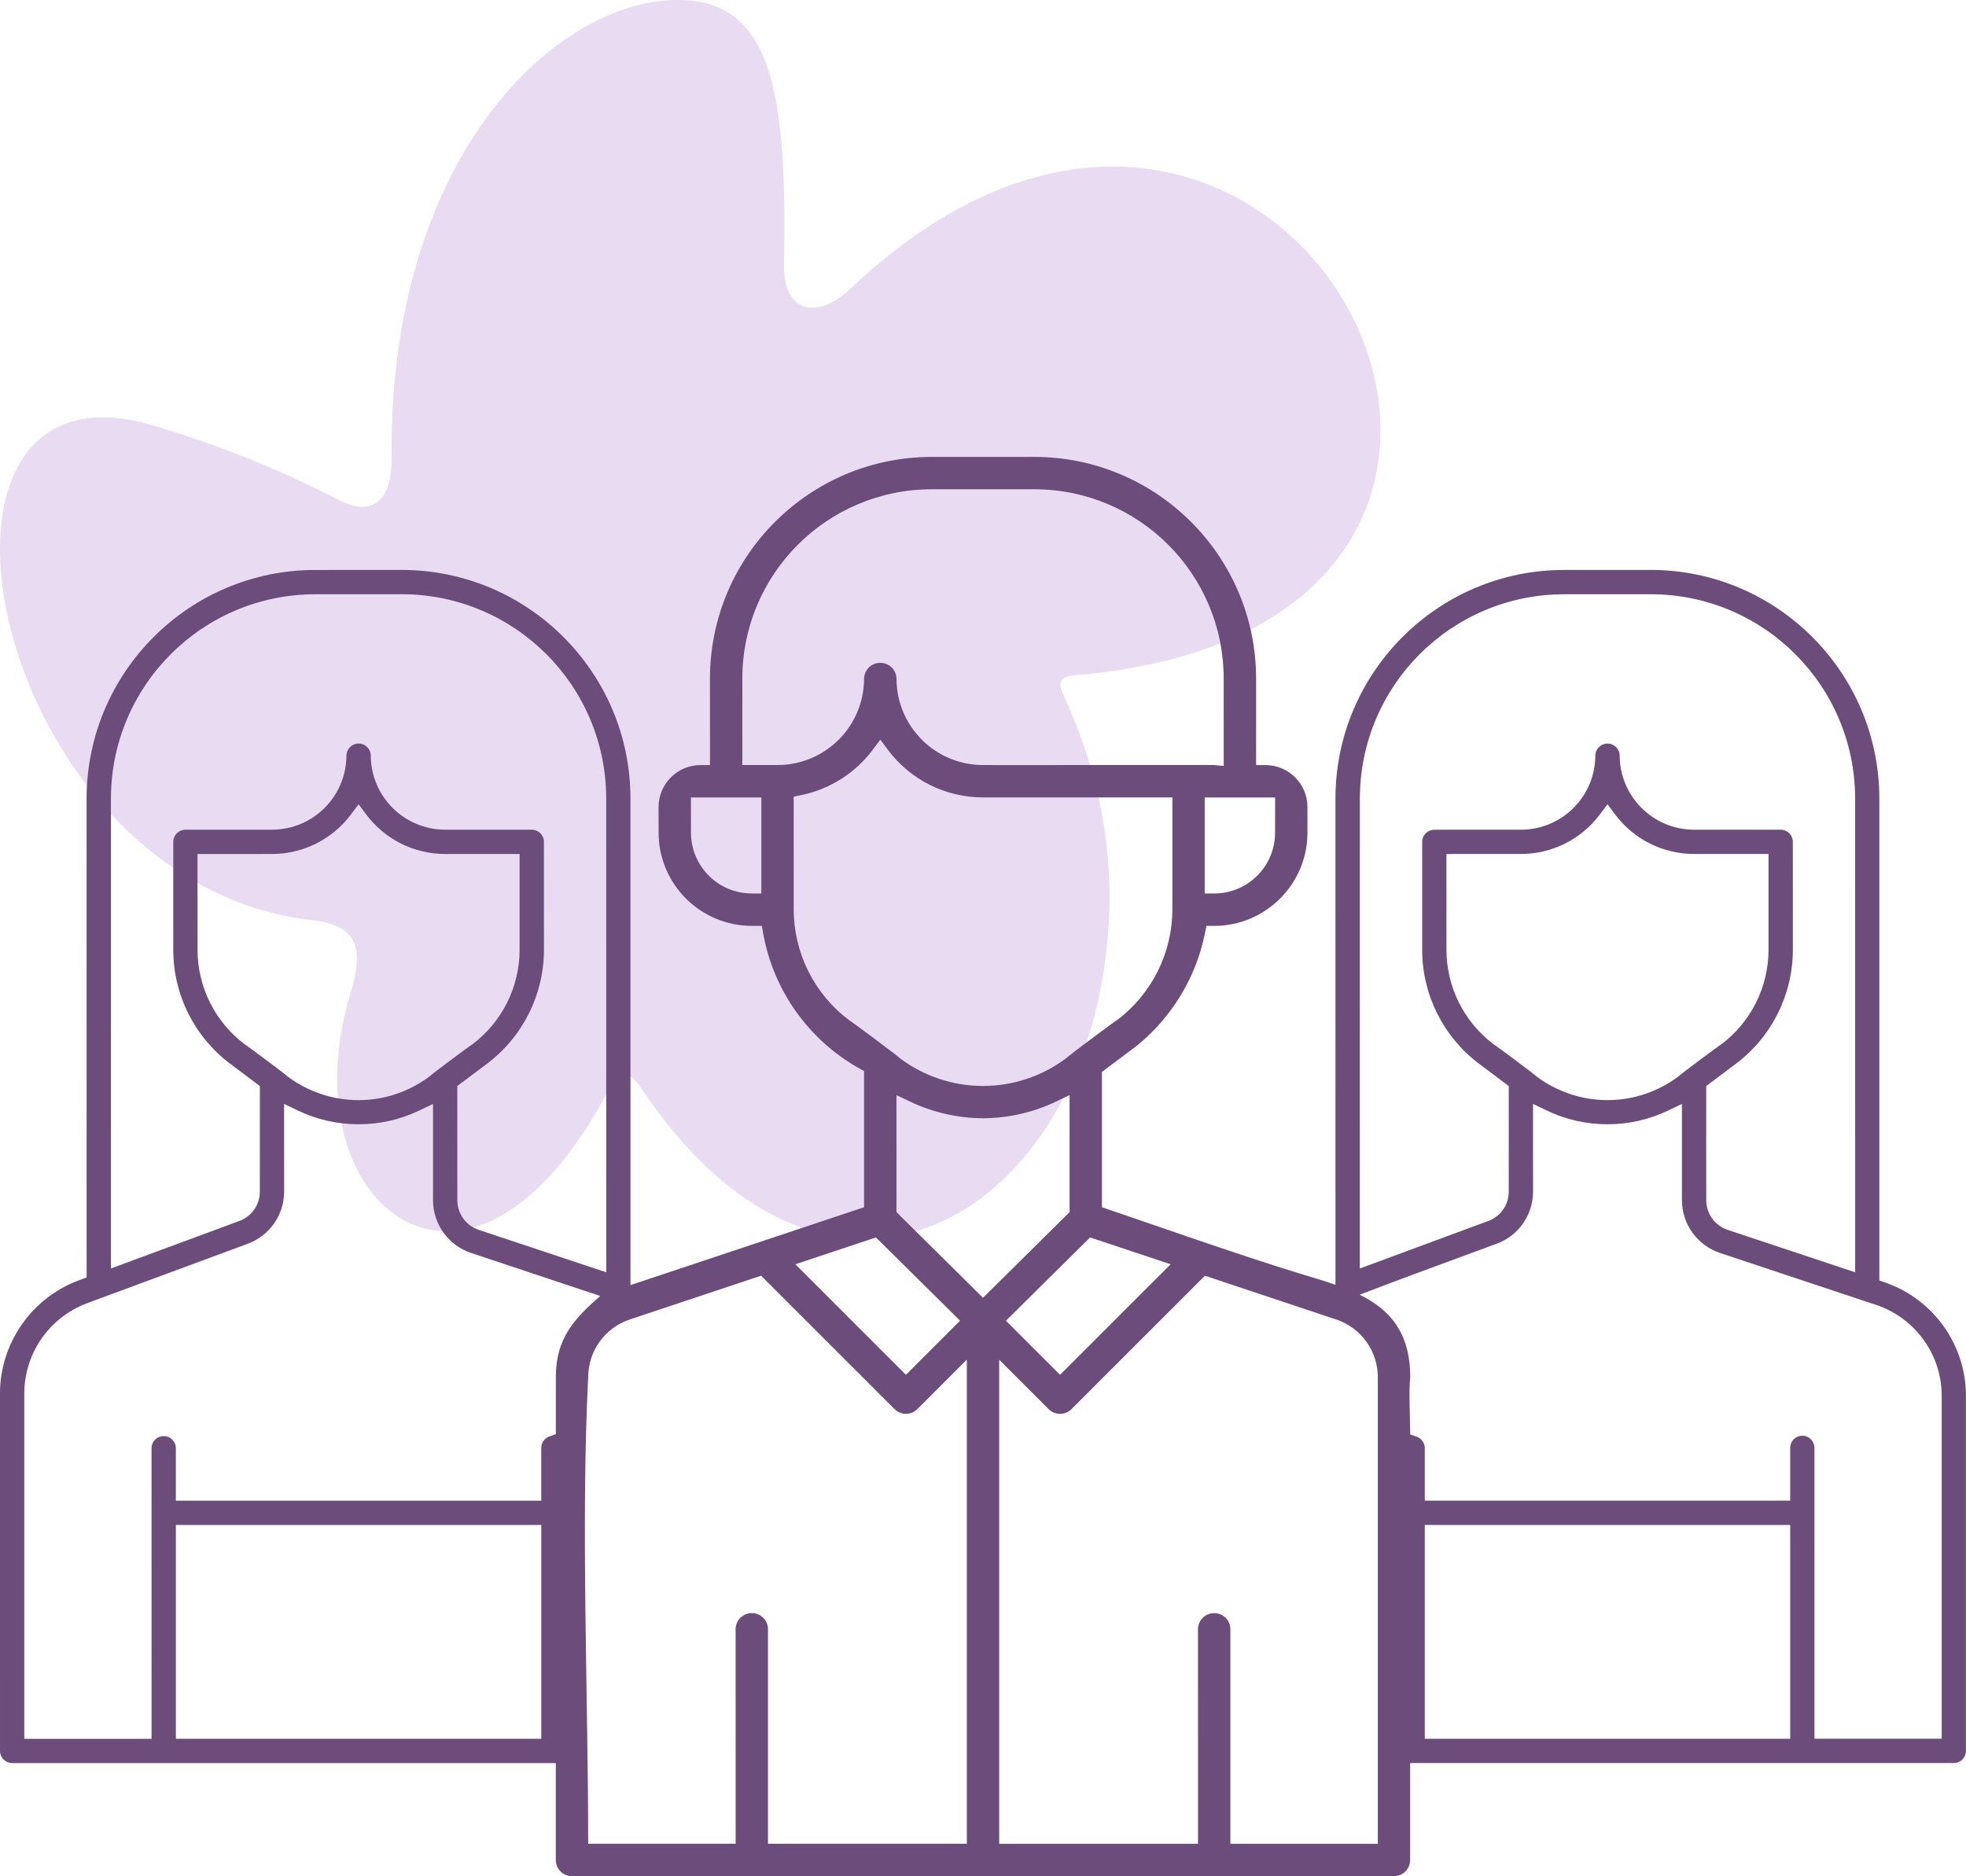 <svg xmlns="http://www.w3.org/2000/svg" xmlns:xlink="http://www.w3.org/1999/xlink" xmlns:xodm="http://www.corel.com/coreldraw/odm/2003" xml:space="preserve" width="54.667mm" height="52.178mm" style="shape-rendering:geometricPrecision; text-rendering:geometricPrecision; image-rendering:optimizeQuality; fill-rule:evenodd; clip-rule:evenodd" viewBox="0 0 1219.29 1163.78"> <defs>  <style type="text/css">   <![CDATA[    .fil0 {fill:#E9DCF2}    .fil1 {fill:#6B4C7B;fill-rule:nonzero}   ]]>  </style> </defs> <g id="Camada_x0020_1">    <path class="fil0" d="M216.77 618.21c-38.16,129.57 74.42,220.48 159.99,59.11 6.7,-12.66 11.17,-16.71 21.89,-0.85 110.13,162.97 254.46,88.31 283.77,-62.48 12.68,-65.27 3.71,-124.49 -22.2,-181.29 -3.84,-8.42 -4.35,-12.91 6.2,-13.79 370.79,-30.96 129.1,-493.71 -139.06,-239.78 -20.53,19.44 -41.75,14.93 -41.13,-15.2 2.34,-112.61 -9.26,-166.96 -70.74,-163.81 -75.06,3.85 -174.48,101.15 -172.62,283.71 0.31,29.85 -14.59,35.45 -31.16,27.02 -36.23,-18.42 -71.27,-33.35 -116.69,-46.93 -166.75,-49.87 -102.15,286.61 101.22,307.22 30.35,4.31 27.41,23.69 20.53,47.06z"></path>  <path class="fil1" d="M928.25 771.49c13.49,-4.97 22.48,-17.8 22.53,-32.18l-0.02 -54.54 8.44 4.05c5.86,2.82 12.04,4.97 18.37,6.41 6.29,1.43 12.79,2.16 19.37,2.16 6.58,0 13.08,-0.73 19.36,-2.16 6.34,-1.44 12.51,-3.59 18.38,-6.41l8.44 -4.05 0 59.76c0,7.4 2.39,14.39 6.52,20.12 4.13,5.73 10.01,10.2 17.03,12.55l96.76 32.21 0.01 -0.02c12.16,4.03 22.36,11.75 29.52,21.67 7.16,9.92 11.27,22.02 11.27,34.82l0 212.66 -78.93 0 0 -180.43c0,-2.08 -0.84,-3.96 -2.2,-5.32 -1.35,-1.36 -3.23,-2.2 -5.32,-2.2 -2.09,0 -3.97,0.84 -5.33,2.19 -1.35,1.37 -2.19,3.25 -2.19,5.33l0 32.76 -226.63 0 0 -32.75c-0.02,-1.55 -0.54,-3.01 -1.41,-4.21 -0.91,-1.26 -2.19,-2.23 -3.64,-2.73l-3.99 -1.38c0,-10.61 -1,-25.85 0.01,-35.62 -0.01,-28.08 -13.07,-42.01 -31.36,-51.08 28.25,-10.81 56.66,-21.14 85.02,-31.64zm-99.96 25.48c-7.37,-2.59 -15.16,-4.85 -23.01,-7.23 -35.43,-10.73 -104.45,-35.07 -121.88,-40.89l0 -83.93 21.34 -16c10.93,-8.81 20.17,-19.41 27.37,-31.24 7.2,-11.83 12.37,-24.89 15.16,-38.62l0.96 -4.72 4.8 -0c15.94,-0.01 30.39,-6.5 40.87,-16.97 10.48,-10.47 16.96,-24.93 16.98,-40.87l-0.02 -15.93c0.02,-7.14 -2.9,-13.64 -7.61,-18.35 -4.71,-4.71 -11.21,-7.63 -18.35,-7.64l-5.88 -0 0.01 -53.67c-0.04,-37.92 -15.45,-72.28 -40.34,-97.17 -24.89,-24.89 -59.25,-40.3 -97.17,-40.33l-63.72 0.02c-37.92,0.01 -72.28,15.43 -97.17,40.31 -24.89,24.89 -40.3,59.25 -40.33,97.17l0.02 53.67 -5.9 0c-7.14,0 -13.64,2.92 -18.35,7.63 -4.71,4.71 -7.63,11.21 -7.64,18.35l0.02 15.93c0,15.97 6.5,30.43 16.98,40.9 10.48,10.46 24.96,16.94 40.95,16.94l6.09 -0.01 0.88 4.87c3.18,17.64 10.24,34.14 20.42,48.42 10.16,14.26 23.44,26.31 39.1,35.1l3 1.68 0 84.46 -144.86 48.3 0 -301.8c-0.01,-39.11 -15.91,-74.55 -41.58,-100.22 -25.67,-25.67 -61.11,-41.56 -100.22,-41.6l-53.7 0.02c-39.11,0.01 -74.55,15.91 -100.21,41.58 -25.67,25.67 -41.56,61.11 -41.6,100.22l0.02 297.06 -5.07 1.88c-14.57,5.46 -26.7,15.18 -35.22,27.43 -8.52,12.25 -13.4,27.03 -13.44,42.59l0.02 221.81c0,2.08 0.84,3.97 2.19,5.33 1.37,1.35 3.26,2.19 5.33,2.19l337.18 0 0 60.11c0,2.79 1.12,5.3 2.91,7.09l0.02 0.02c1.8,1.8 4.3,2.91 7.09,2.91l509.81 0c2.77,0 5.28,-1.12 7.09,-2.94l0.02 0c1.8,-1.8 2.91,-4.3 2.91,-7.09l0 -60.11 337.18 0c2.08,0 3.97,-0.84 5.32,-2.2 1.36,-1.36 2.2,-3.24 2.2,-5.32l0 -220.21c0.02,-15.78 -4.97,-30.72 -13.69,-43.02 -8.72,-12.3 -21.16,-21.97 -36.05,-27.2l-3.97 -1.39 0 -298.95c-0.01,-39.11 -15.91,-74.55 -41.58,-100.22 -25.67,-25.67 -61.11,-41.56 -100.22,-41.6l-53.7 0.02c-39.11,0.01 -74.55,15.91 -100.21,41.58 -25.67,25.67 -41.56,61.11 -41.6,100.22l0.02 301.61zm20.33 346.75l-85.56 0 0 -133.35c-0.06,-2.68 -1.2,-5.11 -3,-6.87 -1.8,-1.77 -4.29,-2.85 -7.03,-2.85 -2.75,0 -5.23,1.09 -7.03,2.85 -1.8,1.76 -2.94,4.19 -3.02,6.87l0.02 133.35 -123.32 0 0 -300.31 30.68 30.67c0.93,0.96 2.04,1.7 3.23,2.19 1.21,0.49 2.51,0.75 3.86,0.75 1.35,0 2.65,-0.26 3.83,-0.75 1.19,-0.49 2.3,-1.24 3.25,-2.19l82.75 -82.74 81.4 27.14c7.71,2.56 14.17,7.45 18.69,13.72 4.53,6.29 7.14,13.96 7.14,22.05l0 289.47 -5.9 0zm-129.34 -352.75l-61.84 61.83 -33.56 -33.56 52.17 -51.65 49.96 16.65 -6.73 6.73zm-109.63 -97.29c7.78,-0.03 15.56,-0.94 23.19,-2.68 7.63,-1.75 15.05,-4.32 22.07,-7.68l8.44 -4.03 0 72.58 -53.69 53.16c-17.89,-17.71 -35.8,-35.41 -53.67,-53.14l-0.01 -72.59 8.42 4.02c7.02,3.36 14.44,5.93 22.07,7.67 7.55,1.73 15.26,2.63 22.98,2.68l0.21 0zm-63.83 76.45l49.6 49.11 -33.56 33.56 -68.57 -68.56 49.96 -16.65 2.57 2.55zm244.97 -253.64c-0.02,10.44 -4.24,19.88 -11.06,26.7l-0.02 0c-6.82,6.82 -16.25,11.04 -26.67,11.05l-5.9 0.01 0 -59.58 43.67 0 -0.01 21.83zm-330.41 -95.59c0.04,-32.42 13.19,-61.77 34.42,-82.99 21.23,-21.23 50.57,-34.37 82.99,-34.41l63.73 0c32.43,0.03 61.77,13.18 82.99,34.4 21.23,21.22 34.37,50.57 34.41,82.99l0.02 54.23 -6.41 -0.58c-0.73,-0.06 -39.46,-0.02 -76.38,0.01 -32.12,0.03 -62.91,0.07 -66.56,0.01 -14.8,-0.03 -28.2,-6.03 -37.88,-15.72 -9.67,-9.7 -15.68,-23.07 -15.72,-37.84 -0.05,-2.73 -1.2,-5.2 -3.02,-6.99 -1.8,-1.76 -4.28,-2.85 -7.03,-2.85 -2.75,0 -5.23,1.09 -7.03,2.85 -1.82,1.78 -2.97,4.25 -3.02,6.96 -0.04,14.79 -6.04,28.18 -15.72,37.86l-0.02 0c-9.7,9.7 -23.11,15.71 -37.93,15.72l-21.84 0.02 0.01 -53.69zm-31.86 95.59l-0.01 -21.83 43.66 0 0 59.58 -5.9 -0.01c-10.44,-0.01 -19.88,-4.23 -26.69,-11.05l0 -0.02c-6.82,-6.82 -11.04,-16.25 -11.06,-26.67zm63.73 47.79l-0.01 -70.12 4.73 -0.97c8.81,-1.8 17.17,-5.22 24.69,-9.99 7.53,-4.78 14.19,-10.89 19.58,-18.08l4.72 -6.3 4.71 6.3c6.96,9.31 15.91,16.7 25.99,21.75 10.08,5.05 21.37,7.78 33.01,7.78l117.42 0 0 69.63c-0.05,13.44 -3.24,26.51 -9.09,38.22 -5.87,11.74 -14.41,22.13 -25.13,30.21 -0.43,0 -29.9,21.91 -31.91,23.92 -7.43,5.52 -15.64,9.78 -24.28,12.64 -8.66,2.87 -17.79,4.36 -27.02,4.36 -9.24,0 -18.36,-1.49 -27.02,-4.36 -8.64,-2.86 -16.85,-7.11 -24.28,-12.64 -2.01,-2.01 -31.48,-23.92 -31.91,-23.92 -10.71,-8.08 -19.26,-18.47 -25.12,-30.21 -5.86,-11.71 -9.04,-24.78 -9.08,-38.22zm-127.46 289.94c0.01,-16.23 10.45,-30.65 25.84,-35.76l81.39 -27.14 82.75 82.74c0.95,0.95 2.07,1.7 3.26,2.19 1.18,0.49 2.49,0.75 3.83,0.75 1.35,0 2.65,-0.26 3.83,-0.75 1.19,-0.49 2.3,-1.24 3.26,-2.19l30.67 -30.67 0 300.31 -123.32 0 0 -133.35c-0.06,-2.69 -1.21,-5.11 -3,-6.87 -1.8,-1.76 -4.28,-2.85 -7.03,-2.85 -2.75,0 -5.23,1.09 -7.03,2.85 -1.79,1.76 -2.94,4.19 -3.02,6.87l0.02 133.35 -91.46 0c0,-93.09 -4.58,-197.9 0,-289.49zm-213.09 -206.48c-9.14,-6.89 -16.42,-15.76 -21.44,-25.78 -5,-10 -7.72,-21.15 -7.75,-32.63l-0.02 -59.58 46.18 -0.01c9.67,-0.02 19.04,-2.29 27.4,-6.48 8.39,-4.2 15.83,-10.34 21.6,-18.06l4.72 -6.3 4.71 6.3c5.78,7.73 13.21,13.87 21.57,18.06 8.37,4.19 17.73,6.46 27.4,6.46l46.18 0 0 59.61c-0.05,11.48 -2.77,22.63 -7.77,32.63 -5.01,10.02 -12.3,18.89 -21.44,25.78 -0.37,0 -25.22,18.47 -26.91,20.16 -6.3,4.69 -13.31,8.32 -20.72,10.78l0 0.02c-7.39,2.45 -15.18,3.72 -23.05,3.72 -7.88,0 -15.66,-1.27 -23.06,-3.72l0 -0.02c-7.41,-2.46 -14.42,-6.08 -20.72,-10.78 -1.7,-1.7 -26.53,-20.16 -26.9,-20.16zm193.03 206.46l0 35.43 -3.99 1.38c-1.48,0.51 -2.76,1.49 -3.67,2.77 -0.87,1.21 -1.38,2.72 -1.38,4.36l0 32.76 -226.63 0 0 -32.75c-0.03,-2.02 -0.88,-3.85 -2.23,-5.17 -1.35,-1.33 -3.23,-2.16 -5.3,-2.16 -2.07,0 -3.94,0.83 -5.3,2.16 -1.35,1.33 -2.2,3.16 -2.25,5.17l0.02 180.45 -78.94 0 0 -214.27c0.05,-12.47 3.93,-24.26 10.71,-34.01 6.78,-9.76 16.47,-17.51 28.12,-21.89l99.79 -36.94c13.49,-4.97 22.48,-17.8 22.53,-32.18l-0.02 -54.54 8.44 4.05c5.86,2.82 12.04,4.97 18.37,6.41 6.29,1.43 12.79,2.16 19.37,2.16 6.58,0 13.08,-0.73 19.36,-2.16 6.34,-1.44 12.51,-3.59 18.38,-6.41l8.44 -4.05 0 59.76c0,14.8 9.53,27.97 23.55,32.68l80.17 26.69c-16.44,14.33 -27.55,26.56 -27.55,50.3zm-229.76 91.74l220.73 0 0 132.64 -226.63 0 0 -132.64 5.9 0zm-46.17 -450.6c0.04,-34.99 14.23,-66.67 37.15,-89.58 22.92,-22.92 54.59,-37.11 89.58,-37.14l53.71 -0.02c34.99,0.05 66.67,14.24 89.58,37.16 22.92,22.92 37.11,54.59 37.14,89.58l0.02 293.87 -79 -26.29c-7.96,-2.65 -13.29,-9.98 -13.34,-18.37 -0.06,-0.06 -0.02,-64.05 -0.02,-70.89l18.46 -13.85c11.08,-8.36 19.89,-19.06 25.92,-31.12 6.04,-12.07 9.32,-25.53 9.35,-39.37l-0.02 -67.13c0,-2.09 -0.84,-3.97 -2.19,-5.33 -1.37,-1.35 -3.26,-2.19 -5.33,-2.19l-53.71 0c-12.76,-0.03 -24.3,-5.2 -32.64,-13.54l0 -0.02c-8.32,-8.32 -13.48,-19.82 -13.52,-32.53 -0.04,-2.03 -0.9,-3.88 -2.27,-5.22 -1.34,-1.32 -3.21,-2.13 -5.27,-2.13 -2.06,0 -3.93,0.82 -5.27,2.14 -1.37,1.34 -2.23,3.19 -2.27,5.22 -0.04,12.72 -5.2,24.23 -13.52,32.55 -8.34,8.34 -19.88,13.51 -32.64,13.52l-53.71 0.02c-2.08,0 -3.96,0.84 -5.32,2.2 -1.36,1.36 -2.2,3.24 -2.2,5.32l0 67.14c0,13.85 3.29,27.3 9.32,39.37 6.03,12.06 14.84,22.76 25.93,31.11l18.45 13.87c0,6.42 0.03,65.6 -0.02,65.65 -0.05,8.08 -5.08,15.24 -12.67,18.02l-79.68 29.49 0.01 -291.49zm857.47 152.39c-9.14,-6.89 -16.42,-15.76 -21.44,-25.78 -5,-10 -7.72,-21.15 -7.75,-32.63l-0.02 -59.58 46.18 -0.01c9.67,-0.02 19.04,-2.29 27.4,-6.48 8.39,-4.2 15.83,-10.34 21.6,-18.06l4.72 -6.3 4.72 6.3c5.78,7.73 13.21,13.87 21.57,18.06 8.37,4.19 17.73,6.46 27.4,6.46l46.18 0 0 59.61c-0.05,11.48 -2.77,22.63 -7.77,32.63 -5.01,10.02 -12.3,18.89 -21.44,25.78 -0.37,0 -25.22,18.47 -26.91,20.16 -6.3,4.69 -13.31,8.32 -20.72,10.78l0 0.02c-7.39,2.45 -15.17,3.72 -23.05,3.72 -7.88,0 -15.66,-1.27 -23.06,-3.72l0 -0.02c-7.41,-2.46 -14.42,-6.08 -20.72,-10.78 -1.7,-1.7 -26.53,-20.16 -26.9,-20.16zm-82.9 -152.39c0.04,-34.99 14.23,-66.67 37.15,-89.58 22.92,-22.92 54.59,-37.11 89.58,-37.14l53.71 -0.02c34.99,0.05 66.67,14.24 89.58,37.16 22.92,22.92 37.11,54.59 37.14,89.58l0.02 293.87 -79 -26.29c-3.98,-1.32 -7.31,-3.83 -9.64,-7.03 -2.33,-3.2 -3.68,-7.14 -3.71,-11.33 -0.06,-0.06 -0.02,-64.05 -0.02,-70.89l18.46 -13.85c11.08,-8.36 19.89,-19.06 25.92,-31.12 6.04,-12.07 9.32,-25.53 9.35,-39.37l-0.02 -67.13c0,-2.09 -0.84,-3.97 -2.19,-5.33 -1.37,-1.35 -3.26,-2.19 -5.33,-2.19l-53.71 0c-12.76,-0.03 -24.3,-5.2 -32.64,-13.54l0 -0.02c-8.32,-8.32 -13.48,-19.82 -13.52,-32.53 -0.04,-2.03 -0.9,-3.88 -2.27,-5.22 -1.35,-1.32 -3.21,-2.13 -5.27,-2.13 -2.07,0 -3.93,0.82 -5.27,2.14 -1.37,1.34 -2.23,3.19 -2.27,5.22 -0.04,12.72 -5.2,24.23 -13.52,32.55 -8.34,8.34 -19.88,13.51 -32.64,13.52l-53.71 0.02c-2.08,0 -3.96,0.84 -5.32,2.2 -1.36,1.34 -2.2,3.23 -2.2,5.32l0 67.14c0,13.85 3.29,27.3 9.32,39.37 6.03,12.06 14.84,22.76 25.93,31.11l18.45 13.87c0,6.42 0.03,65.6 -0.02,65.65 -0.05,8.08 -5.08,15.24 -12.67,18.02l-79.68 29.49 0.01 -291.49zm46.17 450.6l220.73 0 0 132.64 -226.63 0 0 -132.64 5.9 0z"></path> </g></svg>